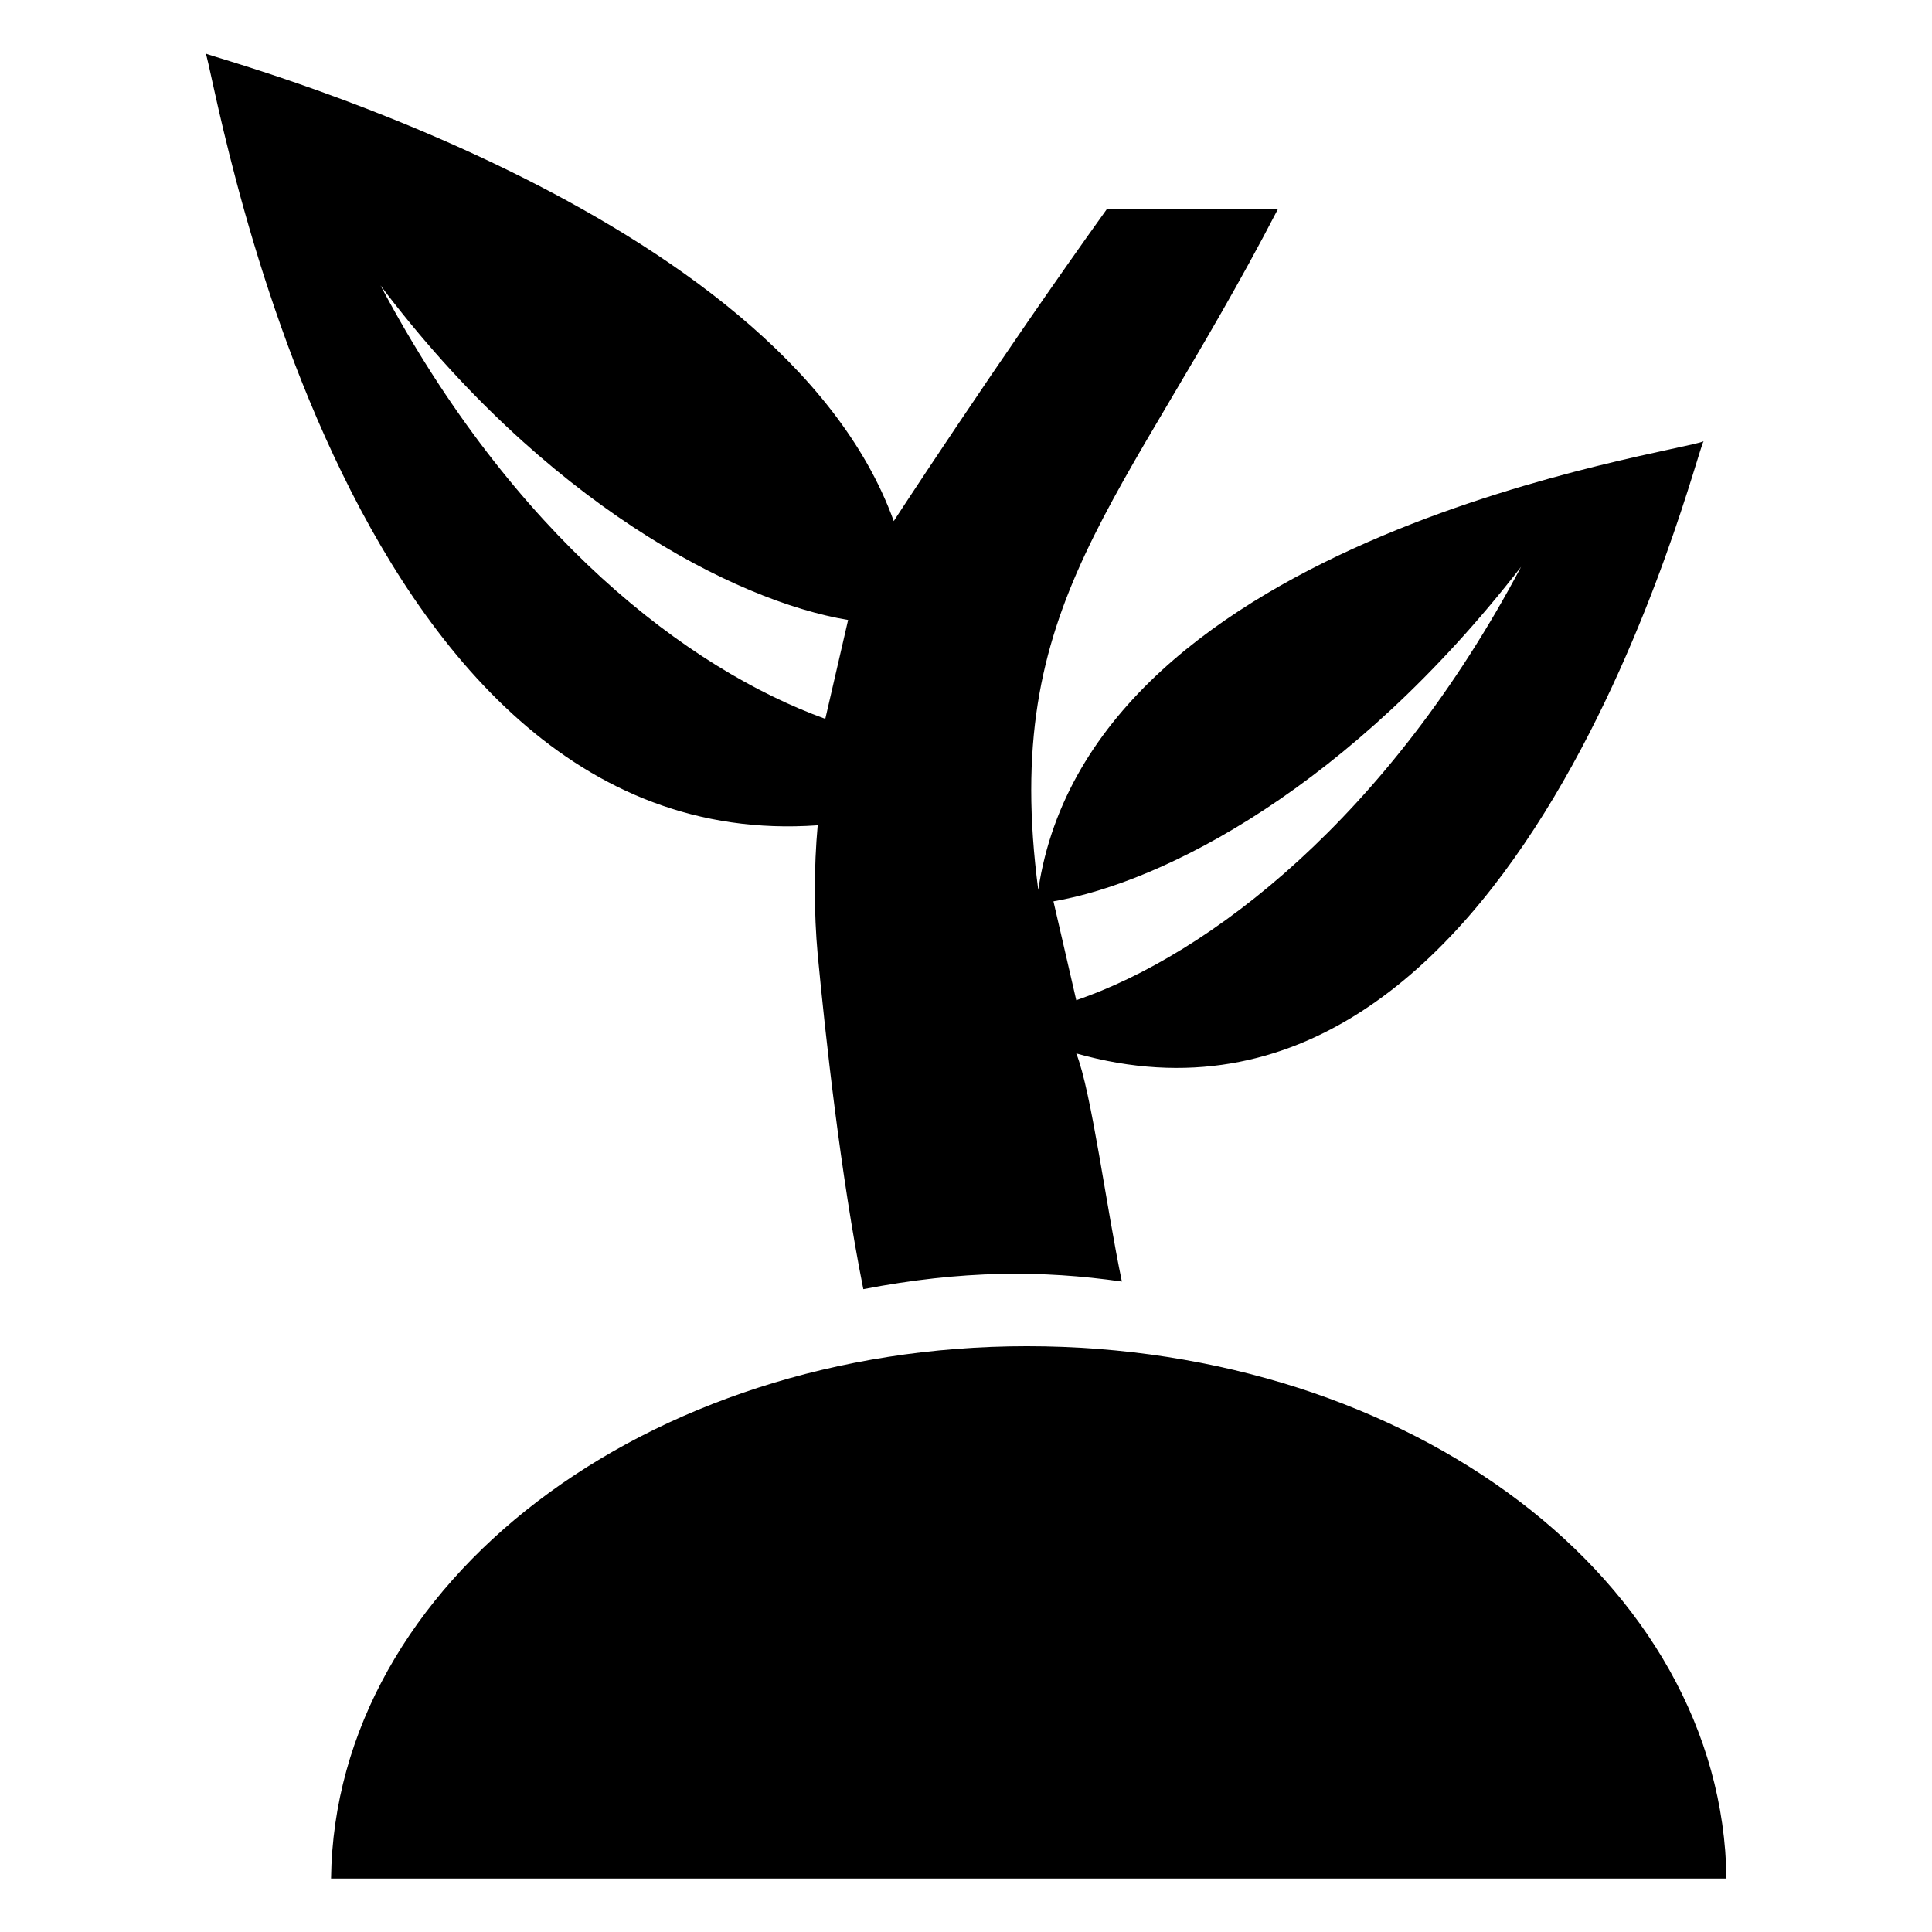 <?xml version="1.0" encoding="UTF-8"?>
<!-- Uploaded to: ICON Repo, www.svgrepo.com, Generator: ICON Repo Mixer Tools -->
<svg fill="#000000" width="800px" height="800px" version="1.1" viewBox="144 144 512 512" xmlns="http://www.w3.org/2000/svg">
 <g>
  <path d="m360.7 362.71c-1.008 11.082-1.008 23.176 0 34.258 2.016 21.16 6.047 58.441 12.09 88.672 26.199-5.039 47.359-5.039 68.52-2.016-4.031-19.145-8.062-50.383-12.09-60.457 117.89 33.25 164.24-160.21 166.26-162.23-6.047 3.023-162.23 24.184-176.33 118.9-10.078-76.578 22.168-100.76 63.48-180.36h-45.344c-28.215 39.297-58.441 85.648-56.426 82.625-30.234-83.629-181.38-122.93-182.38-123.93 2.012 2.012 34.258 213.61 162.23 204.54zm186.41-68.516c-35.266 66.504-82.625 102.78-117.89 114.87l-6.047-26.199c29.223-5.035 78.598-30.227 123.94-88.668zm-302.29-74.566c43.328 57.434 93.707 83.633 123.94 88.672l-6.047 26.199c-36.273-13.102-82.621-48.367-117.89-114.87z"/>
  <path d="m416.12 500.76c-100.76 0-183.39 62.473-184.39 141.07h369.8c-1.008-78.594-83.633-141.07-185.4-141.07z"/>
 </g>
</svg>